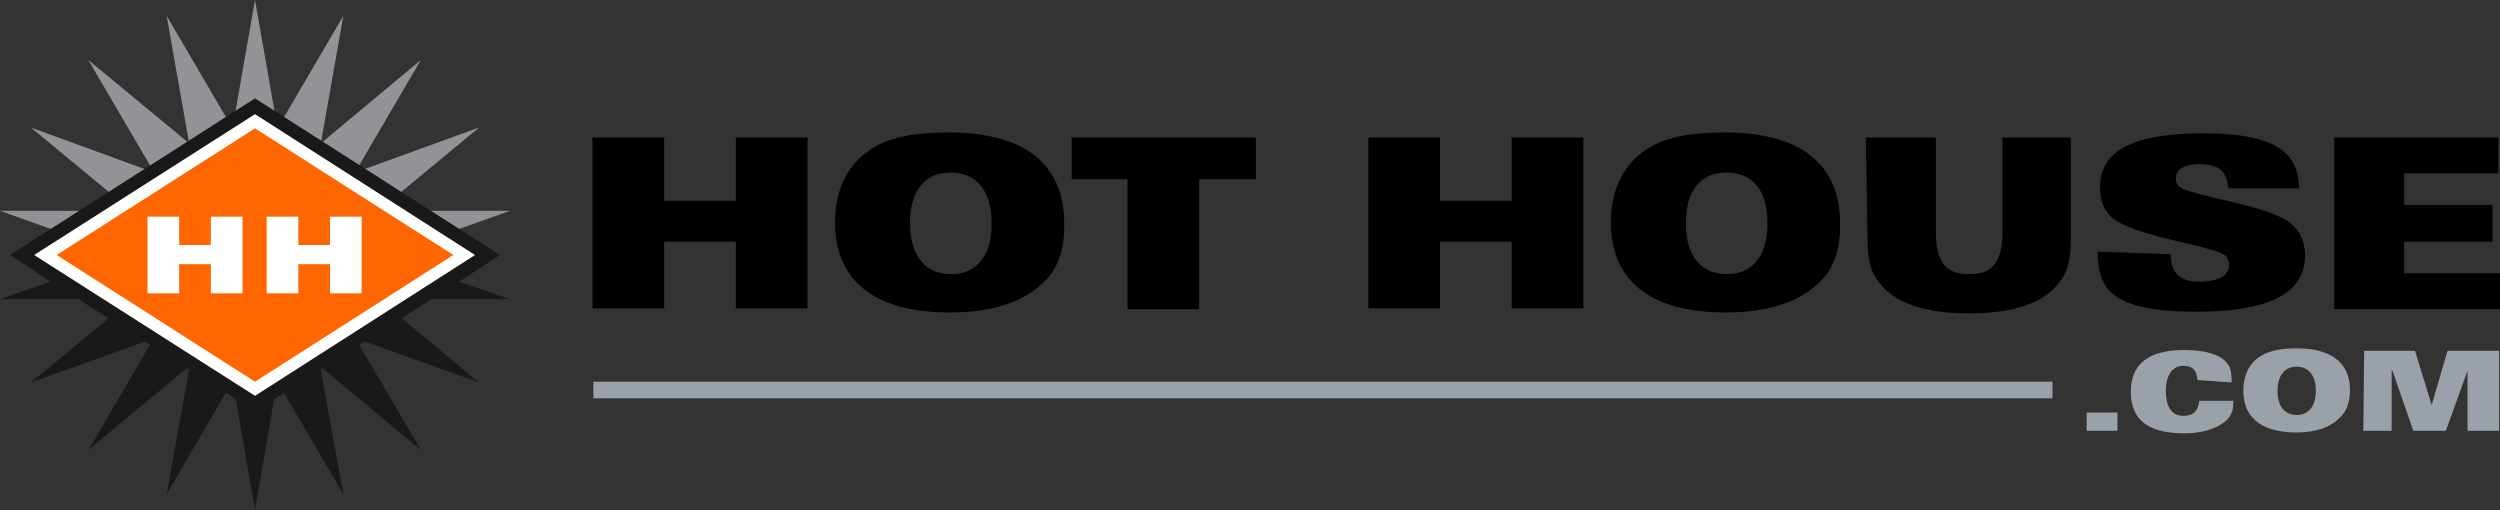 <?xml version="1.0" encoding="utf-8"?>
<!-- Generator: Adobe Illustrator 26.1.0, SVG Export Plug-In . SVG Version: 6.00 Build 0)  -->
<svg version="1.1" id="Layer_1" xmlns="http://www.w3.org/2000/svg" xmlns:xlink="http://www.w3.org/1999/xlink" x="0px" y="0px"
	 viewBox="0 0 300 61.2" style="enable-background:new 0 0 300 61.2;" xml:space="preserve">
<rect x="0" y="0" width="300" height="61.2" fill="#333333" stroke="none"/>
<style type="text/css">
	.st0{fill:#939397;}
	.st1{fill:#1A191A;}
	.st2{fill:#FFFFFF;}
	.st3{fill:#FF6600;}
	.st4{fill:#9AA1A8;}
</style>
<polygon class="st0" points="45.4,25.3 57.5,15.3 42.6,20.7 50.5,7.2 38.5,17.2 41.2,1.9 33.3,15.4 30.6,0 27.9,15.4 20,1.9 
	22.7,17.2 10.6,7.2 18.5,20.7 3.7,15.3 15.8,25.3 0,25.3 14.9,30.6 46.3,30.6 61.2,25.3 "/>
<polygon class="st1" points="57.5,45.9 48.2,38.2 51.8,35.9 61.2,35.9 55.1,33.8 60,30.6 30.6,11.8 1.2,30.6 6.1,33.8 0,35.9 
	9.4,35.9 13,38.2 3.7,45.9 17.4,41 18,41.4 10.6,54 22.4,44.2 22.7,44.3 20,59.3 27.1,47.1 28.3,47.9 30.6,61.2 32.9,47.9 
	34.1,47.2 41.2,59.3 38.5,44.4 38.7,44.2 50.5,54 43.1,41.4 43.8,41 "/>
<polygon class="st2" points="30.6,47.5 4.1,30.6 30.6,13.7 57,30.6 "/>
<polygon class="st3" points="30.6,45.8 6.8,30.6 30.6,15.4 54.4,30.6 "/>
<path class="st2" d="M17.7,26h3.8v3.4h3.8V26h3.8v9.2h-3.8v-3.5h-3.8v3.5h-3.8V26z M32,26h3.8v3.4h3.8V26h3.8v9.2h-3.8v-3.5h-3.8
	v3.5H32V26z"/>
<path d="M71.1,16.5h8.6v7.6h8.6v-7.6h8.6v20.5h-8.6v-8h-8.6v8h-8.6V16.5z M125.1,34c-2.2,2.1-5.8,3.5-11.1,3.5
	c-10.1,0-13.8-4.7-13.8-10.8c0-4,1.6-6.9,3.9-8.5c1.9-1.4,4.5-2.3,9.8-2.3c10.1,0,13.8,4.7,13.8,10.8C127.8,30,126.9,32.4,125.1,34z
	 M114.1,20.7c-2.9,0-4.9,1.9-4.9,6.1c0,4.2,2.1,6.1,4.9,6.1c2.9,0,4.9-1.9,4.9-6.1C119,22.6,116.9,20.7,114.1,20.7z M135.4,21.5
	h-6.8v-5h22.1v5h-6.8v15.6h-8.6V21.5z M164.2,16.5h8.6v7.6h8.6v-7.6h8.6v20.5h-8.6v-8h-8.6v8h-8.6V16.5z M218.2,34
	c-2.2,2.1-5.8,3.5-11.1,3.5c-10.1,0-13.8-4.7-13.8-10.8c0-4,1.6-6.9,3.9-8.5c1.9-1.4,4.5-2.3,9.8-2.3c10.1,0,13.8,4.7,13.8,10.8
	C220.9,30,220,32.4,218.2,34z M207.2,20.7c-2.9,0-4.9,1.9-4.9,6.1c0,4.2,2.1,6.1,4.9,6.1c2.9,0,4.9-1.9,4.9-6.1
	S210.1,20.7,207.2,20.7z M223.9,16.5h8.4v11.3c0,3.9,1.4,5.1,4,5.1s4-1.2,4-5.1V16.5h8.2v12c0,3.3-0.6,4.6-1.9,6
	c-2.1,2.2-5.7,3.1-10.3,3.1c-4.6,0-8.2-0.9-10.3-3.1c-1.3-1.4-1.9-2.7-1.9-6L223.9,16.5L223.9,16.5z M260.5,30.5
	c0,1.1,0.2,1.9,0.8,2.5c0.6,0.5,1.3,0.8,2.5,0.8c1.8,0,3.7-0.4,3.7-2.1c0-0.3-0.2-0.7-0.3-0.9c-1.1-1.3-11-2.3-13.8-4.7
	c-1.1-1-1.4-2.4-1.4-3.6c0-4.5,4.1-6.5,12.4-6.5c8.8,0,11.4,2.4,11.5,6.6h-8.5c-0.1-1.1-0.4-1.8-1-2.3c-0.6-0.4-1.4-0.6-2.5-0.6
	c-1.8,0-2.8,0.7-2.8,1.7c0,0.3,0.1,0.7,0.3,0.9c1.3,1.3,10.9,2.2,13.6,4.6c0.8,0.7,1.6,1.8,1.6,3.8c0,4.1-3.6,6.7-13,6.7
	c-11.2,0-11.7-3.3-11.9-7.2L260.5,30.5L260.5,30.5z M280.1,16.5h19.7v4.3h-11.3v3.8h10.6V29h-10.6v3.8H300v4.3h-19.9V16.5z"/>
<path class="st4" d="M250.4,49.5h3.7v2.2h-3.7V49.5z M263.7,45.6c-0.1-1.2-0.6-1.7-1.7-1.7c-1.5,0-2.1,1.4-2.1,3c0,1.6,0.5,3,2.1,3
	c1.2,0,1.8-0.6,1.9-1.8h4.1c0,0.9-0.1,1.7-0.9,2.4c-1.1,1-3,1.5-5,1.5c-4.8,0-6.4-2-6.4-5c0-2.3,1-5,6.4-5c2.4,0,4.1,0.5,4.9,1.3
	c0.6,0.6,0.8,1.1,0.8,2.6L263.7,45.6L263.7,45.6z M280.7,50.2c-1,1-2.7,1.7-5.1,1.7c-4.7,0-6.4-2.2-6.4-5c0-1.9,0.7-3.2,1.8-4
	c0.9-0.6,2.1-1.1,4.6-1.1c4.7,0,6.4,2.2,6.4,5C282,48.4,281.5,49.5,280.7,50.2z M275.6,44c-1.3,0-2.3,0.9-2.3,2.9s1,2.9,2.3,2.9
	s2.3-0.9,2.3-2.9S276.9,44,275.6,44z M283.7,42.1h6.1l2,6.5l0,0l1.9-6.5h6.2v9.6h-3.8v-7.2l0,0l-2.6,7.2h-3.9l-2.5-7.2h-0.1v7.2
	h-3.4L283.7,42.1L283.7,42.1z M246.3,46.9H71.2 M71.2,45.8h175.1v2H71.2V45.8z"/>
</svg>
